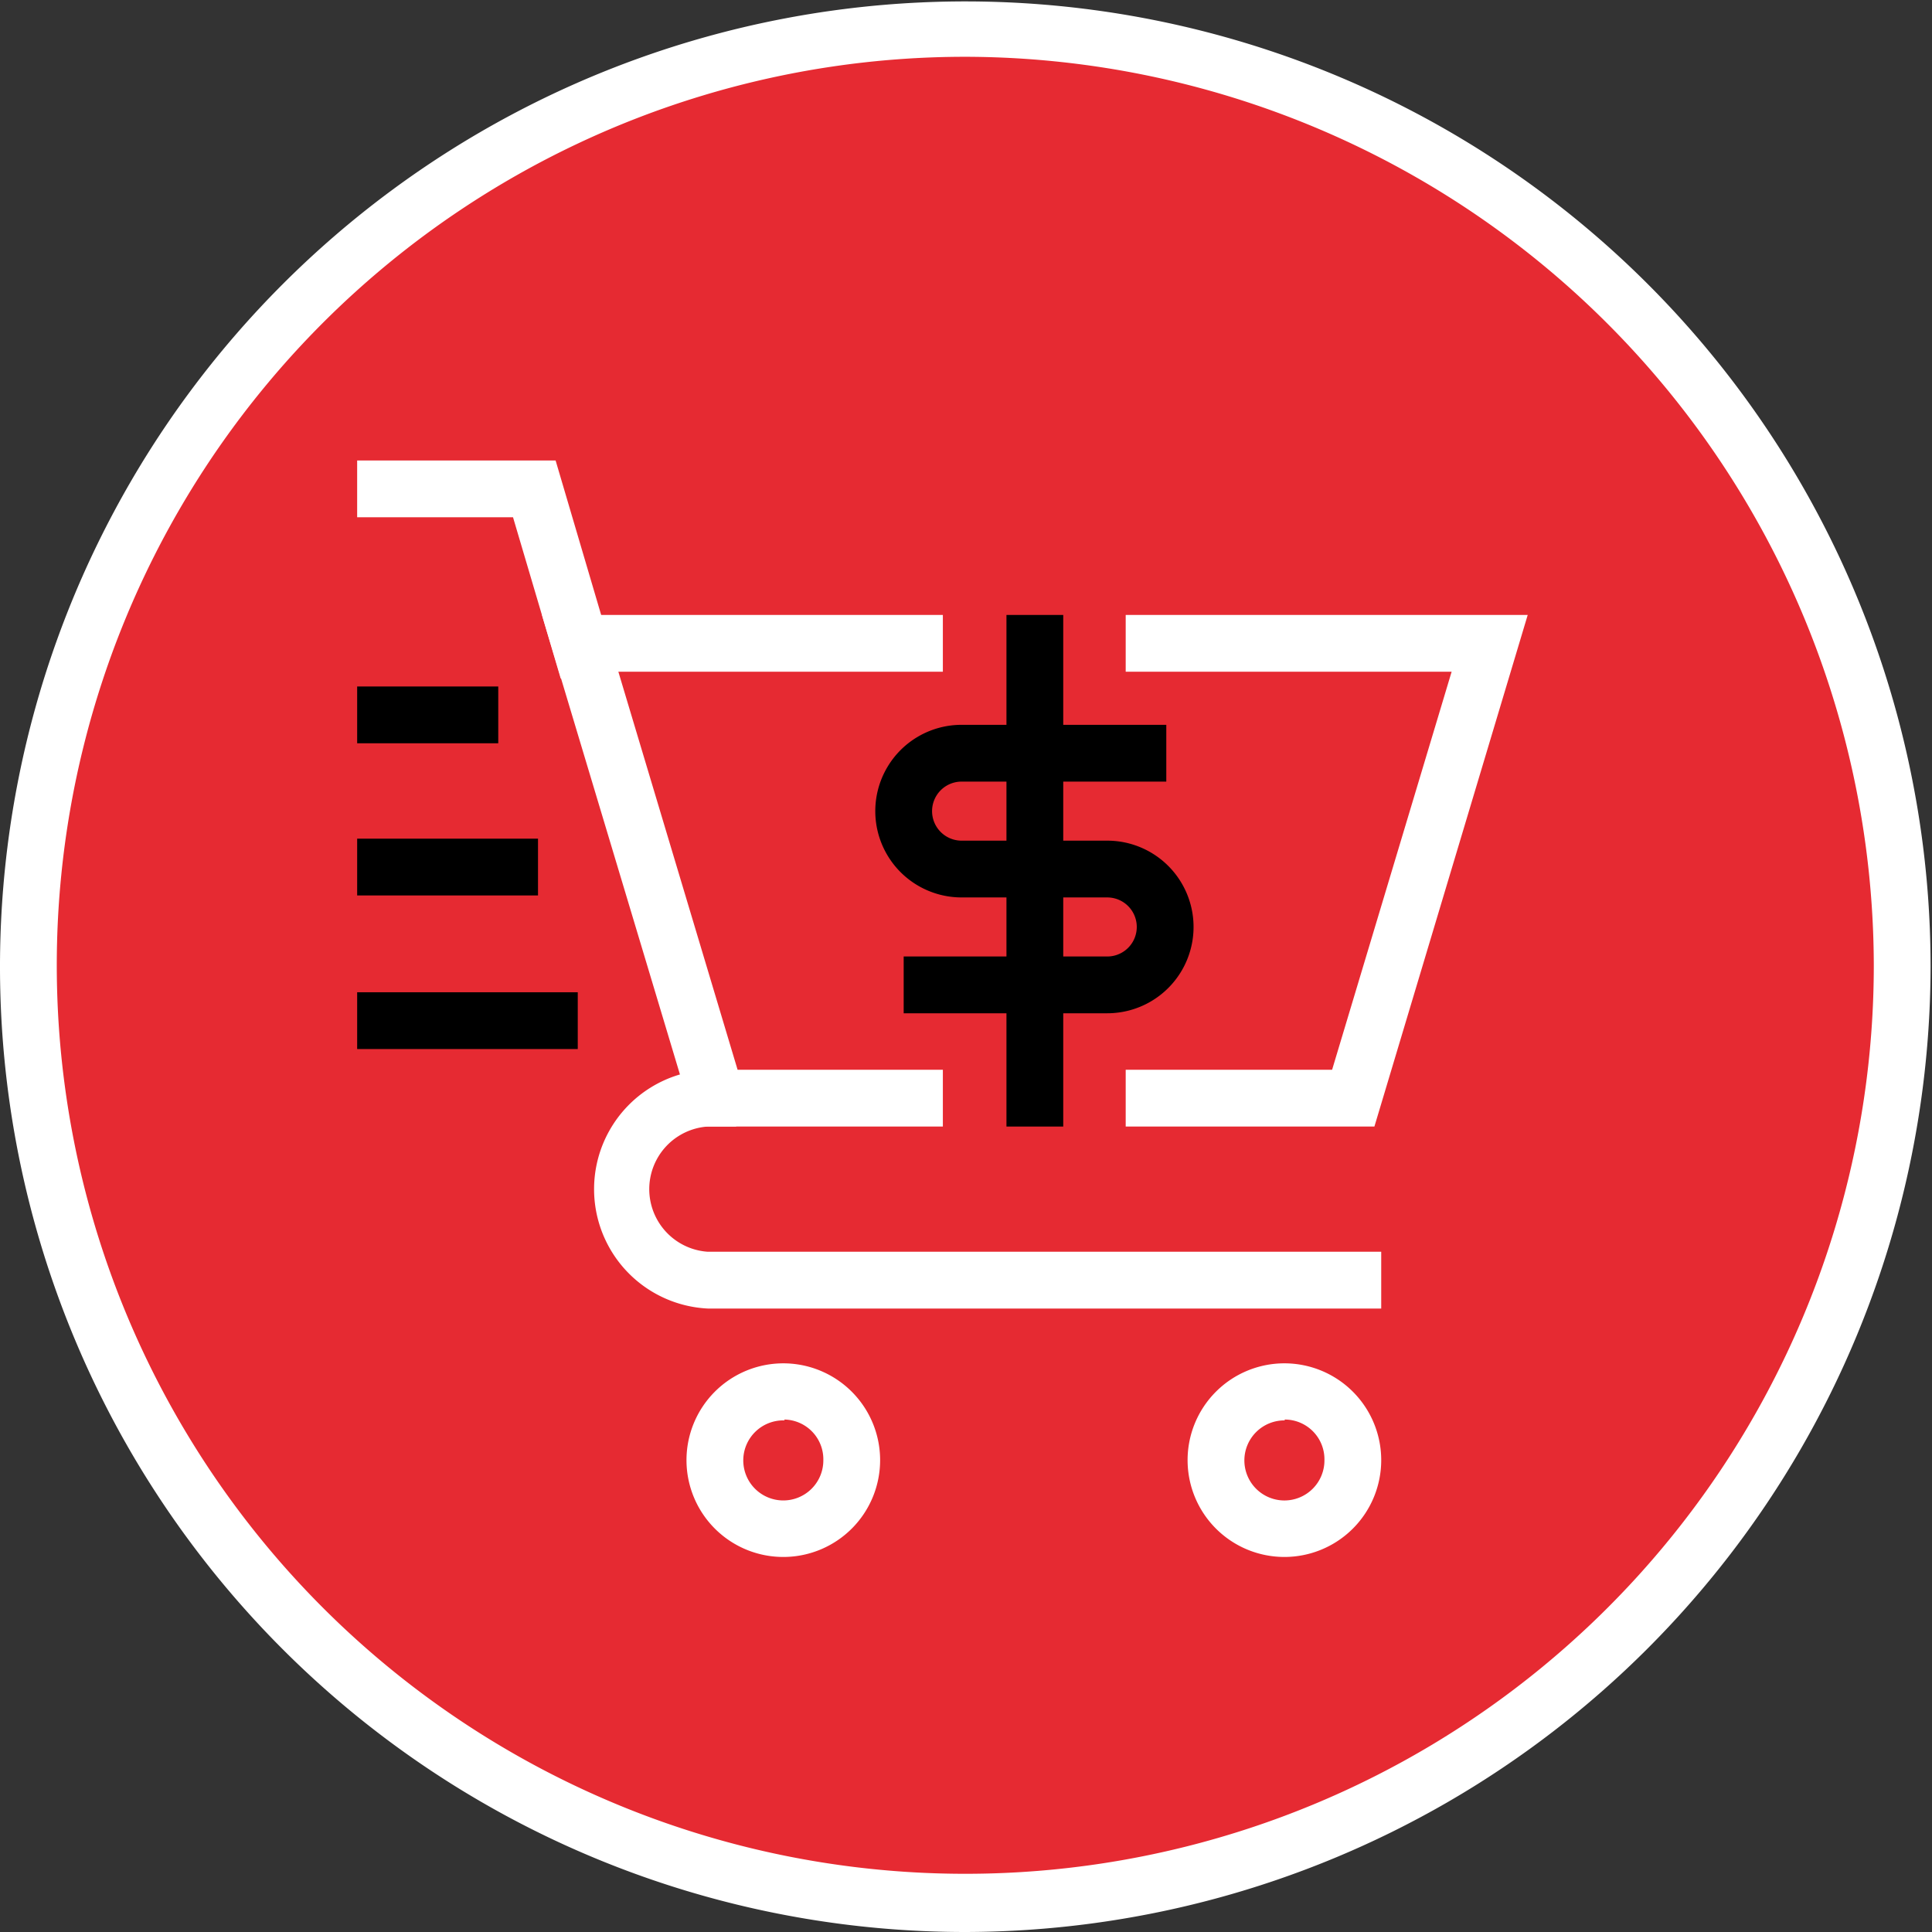 <svg xmlns="http://www.w3.org/2000/svg" viewBox="0 0 68.05 68.05"><rect x="0" y="0" width="68.05" height="68.05" fill="#333333" stroke="none"/><defs><style>.cls-1{fill:#e62a32;}.cls-2{fill:#fff;}</style></defs><g id="Layer_2" data-name="Layer 2"><g id="icons"><circle class="cls-1" cx="34.02" cy="34.02" r="33.02"/><path class="cls-2" d="M34,68.05a34,34,0,1,1,34-34A34.06,34.06,0,0,1,34,68.05ZM34,2a32,32,0,1,0,32,32A32.06,32.06,0,0,0,34,2Z"/><path class="cls-2" d="M45.25,54.84a3.41,3.41,0,1,1,3.4-3.41A3.41,3.41,0,0,1,45.25,54.84Zm0-4.81a1.41,1.41,0,1,0,1.4,1.4A1.4,1.4,0,0,0,45.25,50Z"/><path class="cls-2" d="M27.63,54.84A3.41,3.41,0,1,1,31,51.43,3.41,3.41,0,0,1,27.63,54.84Zm0-4.81A1.41,1.41,0,1,0,29,51.43,1.4,1.4,0,0,0,27.63,50Z"/><polygon class="cls-2" points="19.75 23.9 18.07 18.22 12.58 18.22 12.58 16.22 19.57 16.22 21.67 23.34 19.75 23.9"/><rect x="12.58" y="24.18" width="4.97" height="2"/><rect x="12.58" y="29.54" width="6.37" height="2"/><rect x="12.58" y="34.95" width="7.77" height="2"/><path class="cls-2" d="M48.65,46.09H24.93a4.21,4.21,0,0,1,0-8.41h1v2h-1a2.21,2.21,0,0,0,0,4.41H48.65Z"/><polygon class="cls-2" points="33.21 39.68 24.5 39.68 19.09 21.66 33.21 21.66 33.21 23.66 21.78 23.66 25.98 37.68 33.21 37.68 33.21 39.68"/><polygon class="cls-2" points="48.41 39.68 39.65 39.68 39.65 37.68 46.92 37.68 51.13 23.66 39.65 23.66 39.65 21.66 53.81 21.66 48.41 39.68"/><path d="M39,35.69H31.83v-2H39a1,1,0,0,0,0-2.08H33.87a3,3,0,0,1,0-6.08h7.21v2H33.87a1,1,0,0,0,0,2.08H39a3,3,0,0,1,0,6.08Z"/><rect x="35.45" y="21.66" width="2" height="18.02"/></g></g></svg>